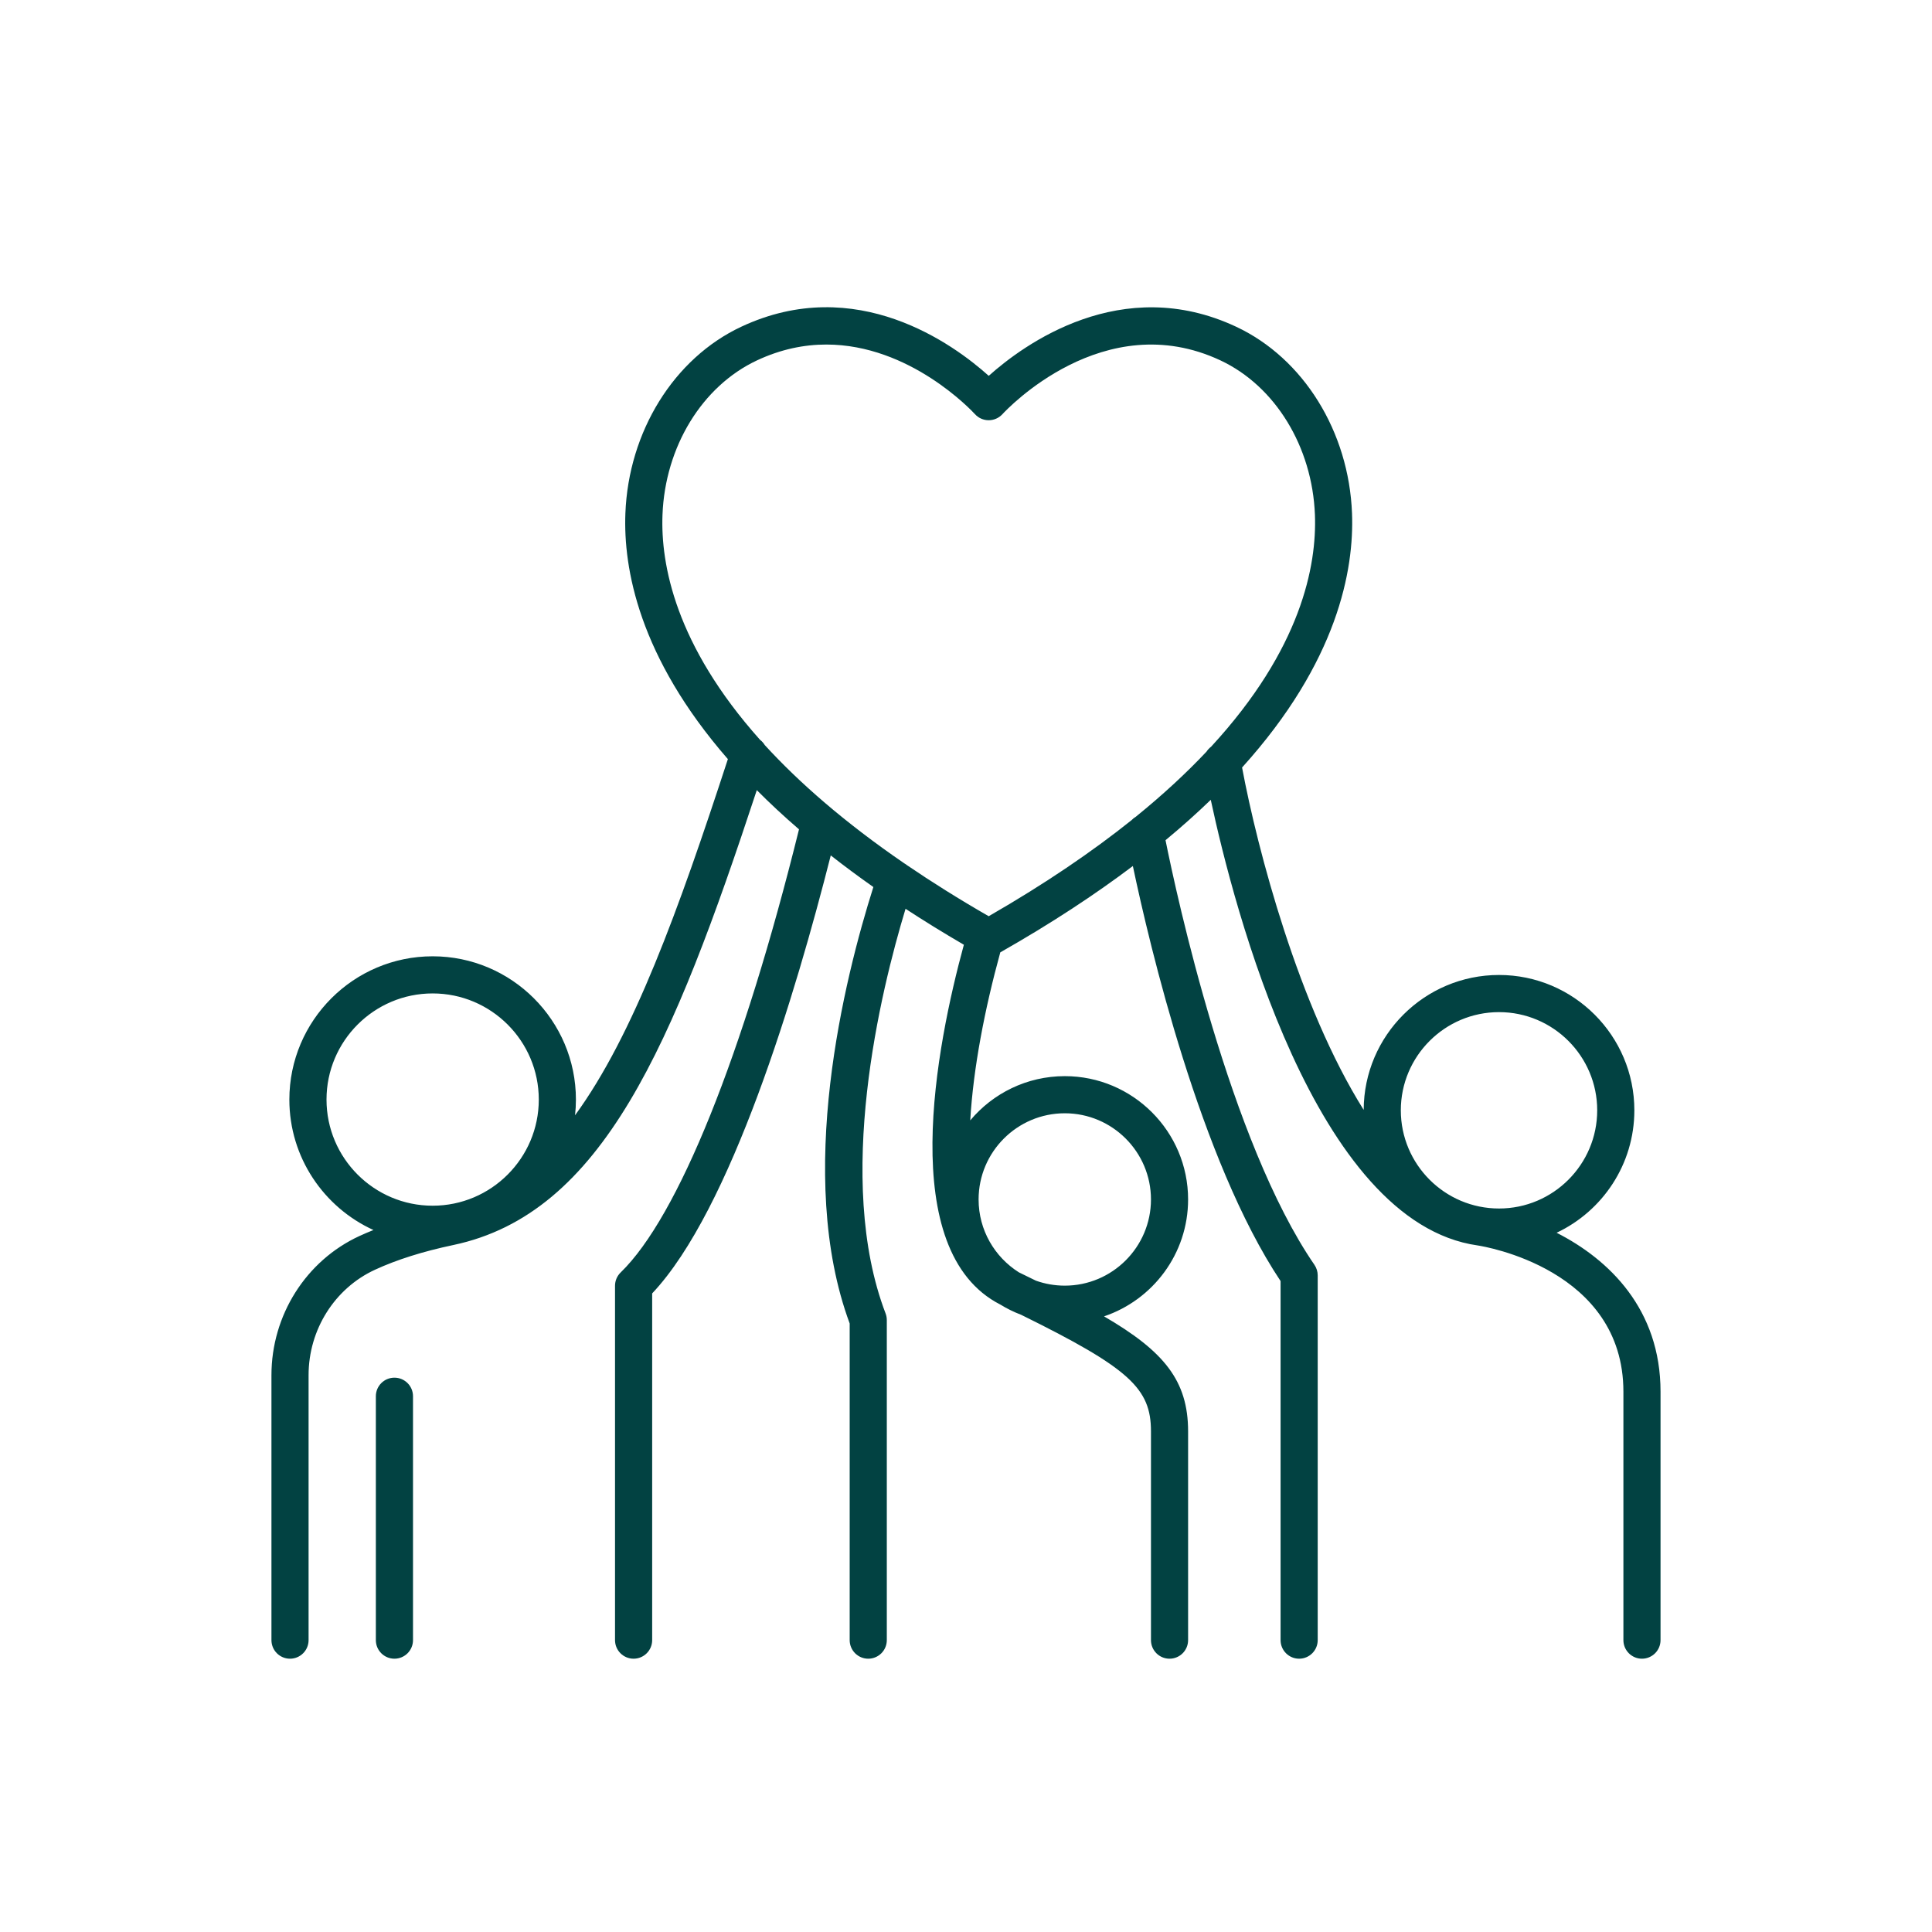 <svg xmlns="http://www.w3.org/2000/svg" xmlns:xlink="http://www.w3.org/1999/xlink" width="500" zoomAndPan="magnify" viewBox="0 0 375 375" height="500" preserveAspectRatio="xMidYMid meet" version="1.0"><defs><clipPath id="4be098a0d2"><path d="M 52.484 59 L 322.484 59 L 322.484 322 L 52.484 322 Z M 52.484 59 " clip-rule="nonzero"/></clipPath></defs><g clip-path="url(#4be098a0d2)"><path fill="#024242" d="M 220.438 158.547 C 220.141 158.719 219.875 158.934 219.648 159.18 C 212.059 165.254 202.918 171.504 191.906 177.836 C 186.117 174.508 180.852 171.203 176.051 167.934 C 175.887 167.801 175.715 167.68 175.527 167.578 C 163.938 159.633 155.121 151.914 148.441 144.617 C 148.203 144.223 147.895 143.879 147.523 143.598 C 131.098 125.195 128.219 109.555 128.59 99.922 C 129.094 86.703 136.289 74.941 146.926 69.953 C 151.617 67.754 156.145 66.875 160.387 66.875 C 176.617 66.875 188.617 79.711 189.242 80.391 C 189.926 81.145 190.891 81.566 191.898 81.566 C 191.902 81.566 191.906 81.566 191.906 81.566 C 192.914 81.566 193.875 81.145 194.562 80.402 C 195.355 79.535 214.262 59.34 236.891 69.953 C 247.52 74.941 254.719 86.703 255.227 99.922 C 255.598 109.785 252.574 125.961 235.066 144.945 C 234.715 145.207 234.418 145.527 234.18 145.895 C 230.316 149.996 225.77 154.227 220.438 158.547 Z M 206.676 216.086 C 215.898 216.086 223.402 223.59 223.402 232.816 C 223.402 242.039 215.898 249.543 206.676 249.543 C 204.711 249.543 202.828 249.203 201.074 248.578 C 200 248.047 198.902 247.512 197.758 246.957 C 193.066 243.992 189.945 238.762 189.945 232.816 C 189.945 223.59 197.449 216.086 206.676 216.086 Z M 63.375 213.426 C 63.375 202.066 72.613 192.824 83.977 192.824 C 95.336 192.824 104.578 202.066 104.578 213.426 C 104.578 224.789 95.336 234.027 83.977 234.027 C 72.613 234.027 63.375 224.789 63.375 213.426 Z M 290.961 196.453 C 301.469 196.453 310.016 205.004 310.016 215.512 C 310.016 226.023 301.469 234.57 290.961 234.57 C 280.449 234.57 271.898 226.023 271.898 215.512 C 271.898 205.004 280.449 196.453 290.961 196.453 Z M 302.137 239.277 C 311.047 235.07 317.227 226.004 317.227 215.512 C 317.227 201.027 305.445 189.242 290.961 189.242 C 276.5 189.242 264.738 200.98 264.691 215.43 C 252.105 195.414 244.066 164.922 241.086 148.973 C 259.664 128.418 262.844 110.582 262.426 99.648 C 261.82 83.762 253 69.547 239.949 63.426 C 217.695 52.988 198.723 66.855 191.914 72.949 C 185.117 66.844 166.199 52.953 143.863 63.426 C 130.812 69.547 121.992 83.762 121.387 99.648 C 120.977 110.293 123.98 127.477 141.281 147.344 C 131.68 176.73 122.953 200.934 111.617 216.477 C 111.727 215.477 111.785 214.457 111.785 213.426 C 111.785 198.09 99.309 185.617 83.977 185.617 C 68.641 185.617 56.164 198.09 56.164 213.426 C 56.164 224.668 62.871 234.363 72.488 238.746 C 71.555 239.121 70.637 239.504 69.766 239.91 C 59.391 244.691 52.688 255.293 52.688 266.914 L 52.688 318.348 C 52.688 320.34 54.301 321.953 56.293 321.953 C 58.281 321.953 59.895 320.34 59.895 318.348 L 59.895 266.914 C 59.895 258.098 64.953 250.066 72.781 246.457 C 77.008 244.504 82.117 242.895 87.961 241.664 C 116.996 235.547 130.598 202.84 146.895 153.363 C 149.387 155.871 152.109 158.41 155.086 160.973 C 144.223 204.852 131.625 236.168 120.469 246.984 C 119.77 247.664 119.375 248.598 119.375 249.57 L 119.375 318.348 C 119.375 320.34 120.992 321.953 122.98 321.953 C 124.969 321.953 126.586 320.34 126.586 318.348 L 126.586 251.051 C 141.898 234.824 154.469 192.777 161.25 166.035 C 163.84 168.066 166.594 170.113 169.52 172.172 C 163.922 189.848 154.293 228.207 164.922 256.887 L 164.922 318.348 C 164.922 320.34 166.535 321.953 168.523 321.953 C 170.516 321.953 172.129 320.34 172.129 318.348 L 172.129 256.23 C 172.129 255.793 172.051 255.355 171.895 254.945 C 161.953 228.992 170.926 192.371 175.766 176.395 C 179.312 178.715 183.078 181.043 187.086 183.375 C 181.758 202.898 173.797 242.84 194.176 253.223 C 195.445 254.004 196.789 254.664 198.199 255.199 C 219.273 265.586 223.402 269.508 223.402 277.824 L 223.402 318.348 C 223.402 320.34 225.016 321.953 227.004 321.953 C 229 321.953 230.609 320.34 230.609 318.348 L 230.609 277.824 C 230.609 267.957 225.902 262.266 214.293 255.504 C 223.766 252.312 230.609 243.352 230.609 232.816 C 230.609 219.617 219.875 208.879 206.676 208.879 C 199.312 208.879 192.719 212.219 188.324 217.465 C 188.914 207.301 191.145 195.793 194.156 184.852 C 204.074 179.219 212.582 173.605 219.887 168.094 C 223.121 183.445 232.961 225.242 248.559 248.652 L 248.559 318.348 C 248.559 320.34 250.172 321.953 252.16 321.953 C 254.152 321.953 255.766 320.34 255.766 318.348 L 255.766 247.547 C 255.766 246.82 255.543 246.105 255.133 245.504 C 238.68 221.578 228.359 173.668 226.227 163.082 C 229.418 160.441 232.336 157.824 235.008 155.242 C 239.477 176.098 255.219 237.305 286.828 241.742 C 287.984 241.918 315.102 246.312 315.102 270.129 L 315.102 318.348 C 315.102 320.34 316.715 321.953 318.703 321.953 C 320.695 321.953 322.309 320.34 322.309 318.348 L 322.309 270.129 C 322.309 254.109 312.328 244.461 302.137 239.277 " fill-opacity="1" fill-rule="nonzero"/></g><path fill="#024242" d="M 76.559 267.406 C 74.566 267.406 72.953 269.016 72.953 271.008 L 72.953 318.348 C 72.953 320.34 74.566 321.953 76.559 321.953 C 78.551 321.953 80.164 320.34 80.164 318.348 L 80.164 271.008 C 80.164 269.016 78.551 267.406 76.559 267.406 " fill-opacity="1" fill-rule="nonzero"/></svg>